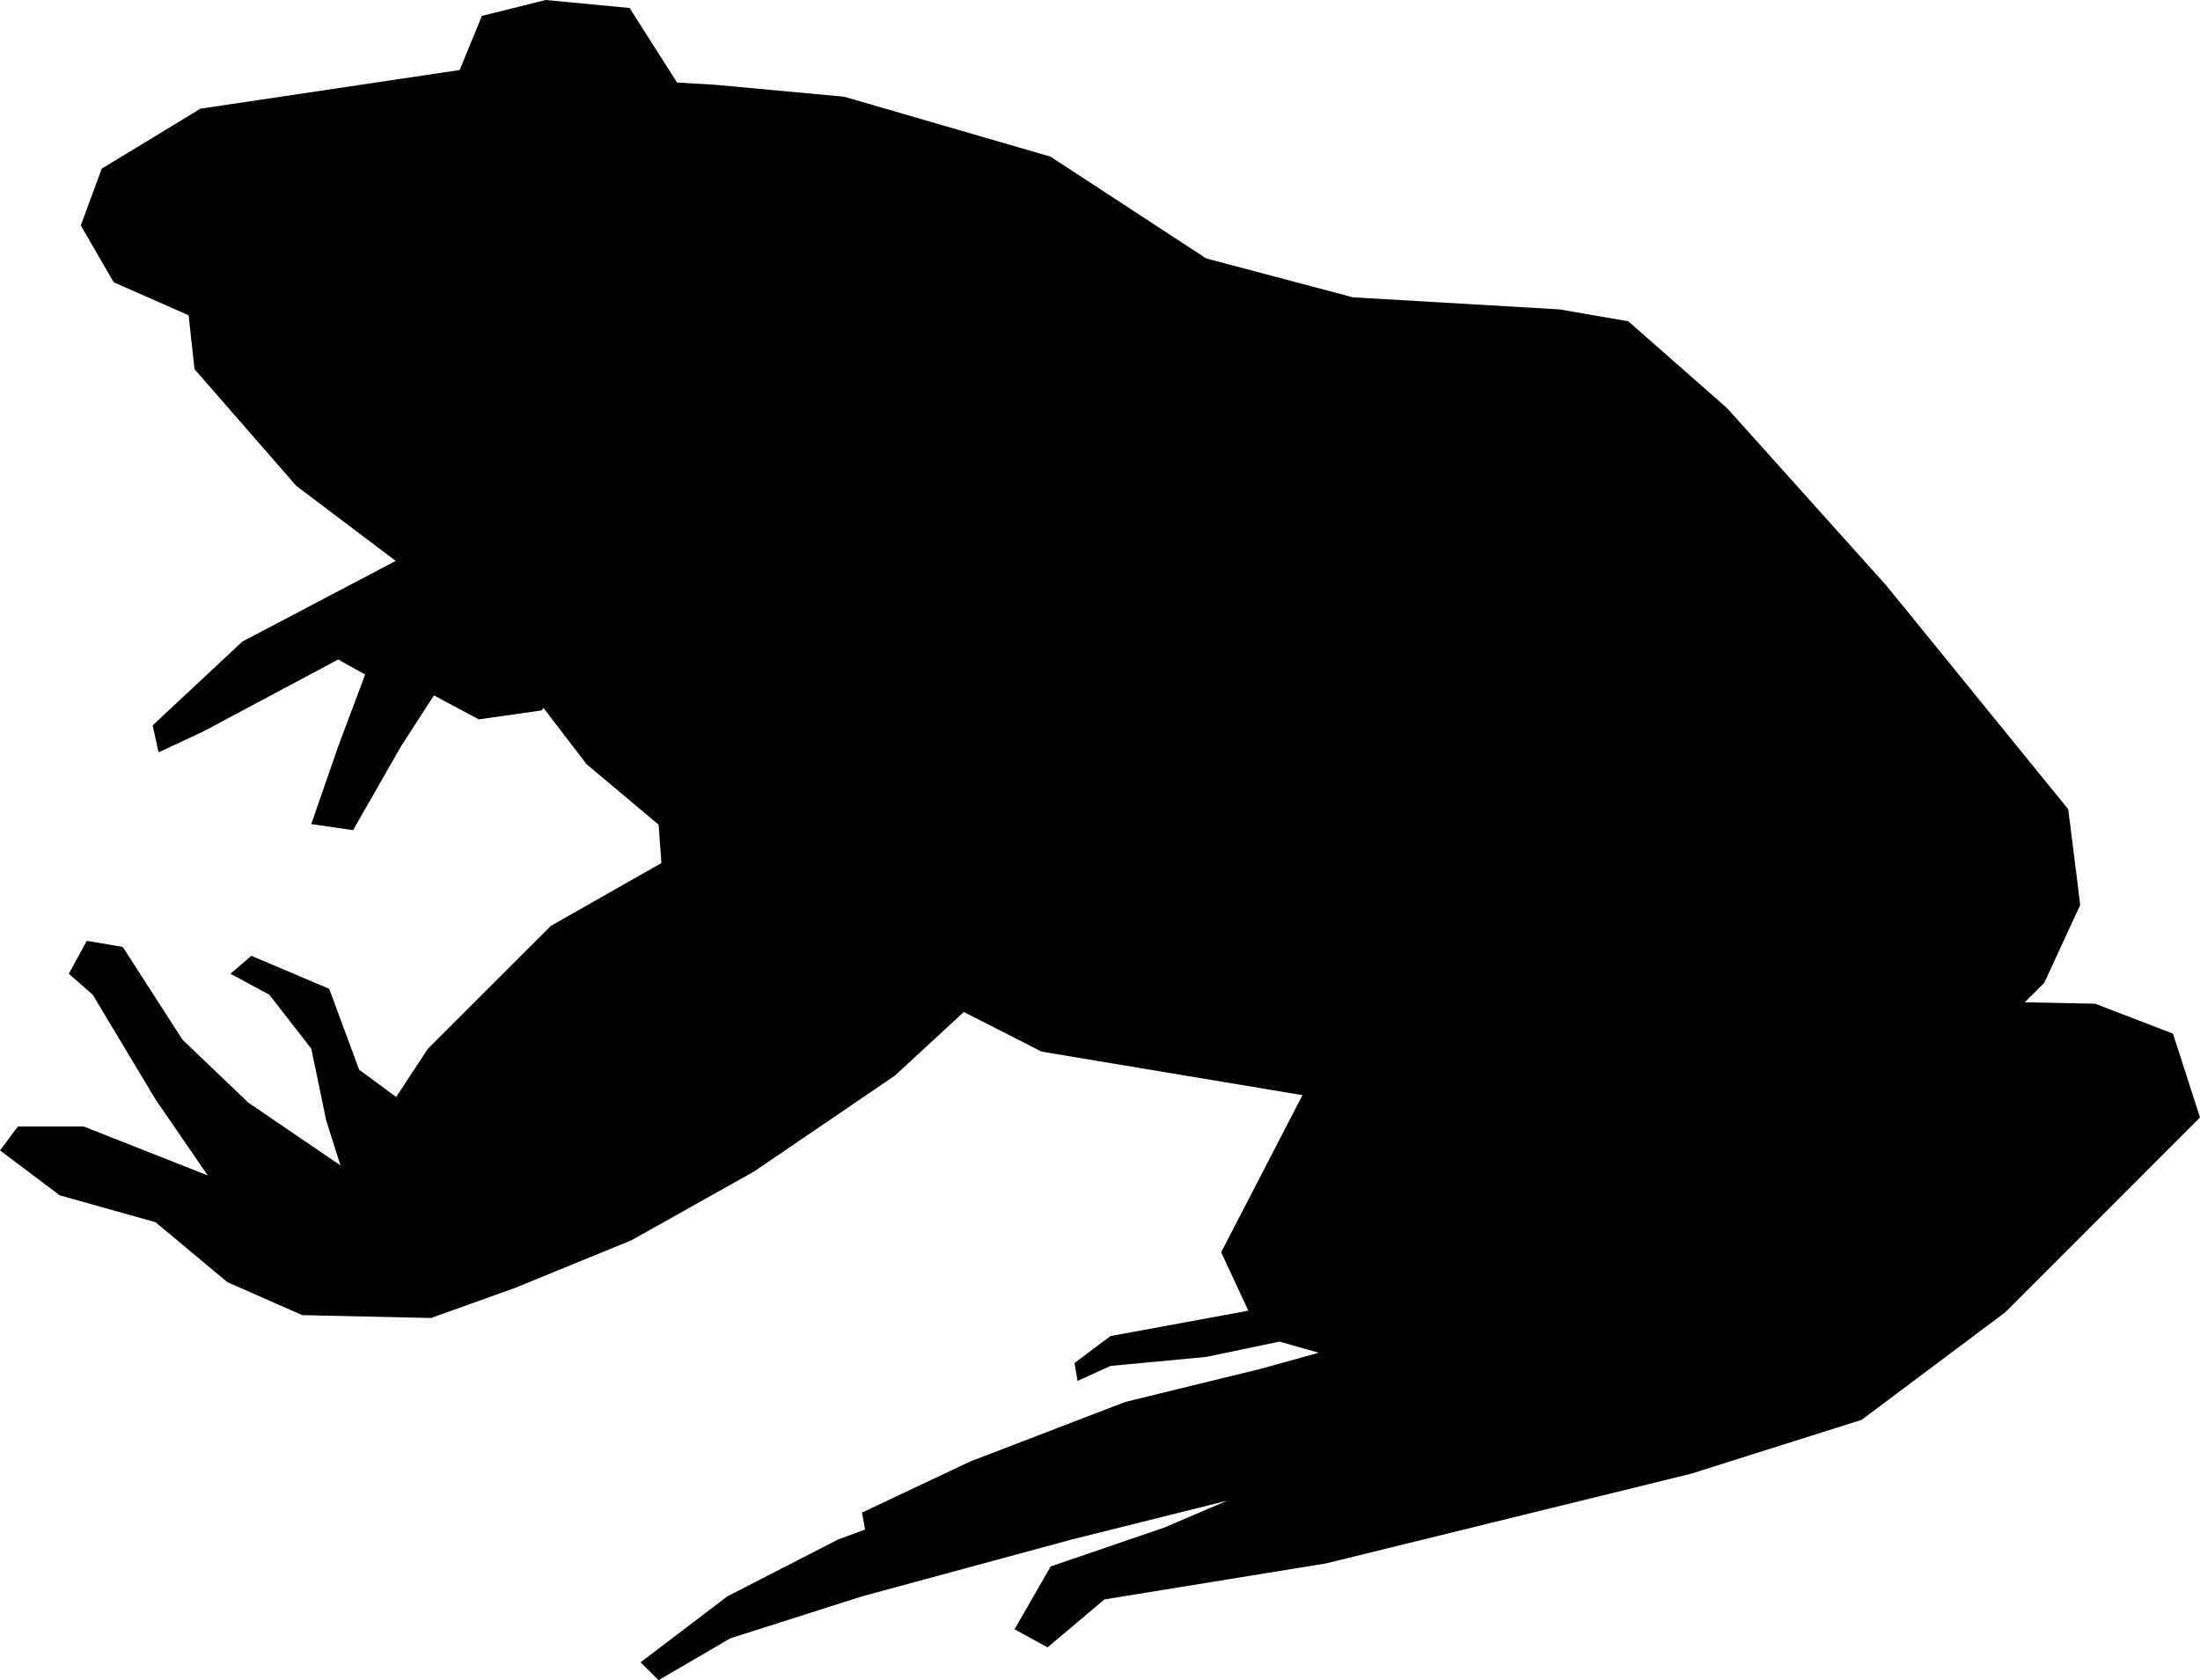 <?xml version="1.0" encoding="UTF-8" standalone="no"?><!-- Generator: Gravit.io --><svg xmlns="http://www.w3.org/2000/svg" xmlns:xlink="http://www.w3.org/1999/xlink" style="isolation:isolate" viewBox="219.992 382.89 25.323 19.339" width="25.323pt" height="19.339pt"><path d=" M 245.004 394.787 L 244.109 394.443 L 243.298 394.426 L 243.522 394.203 L 243.936 393.306 L 243.899 393.005 L 243.899 393.005 L 243.798 392.204 L 242.434 390.526 L 241.86 389.82 L 241.858 389.819 L 241.697 389.621 L 239.871 387.587 L 238.734 386.588 L 237.942 386.451 L 235.564 386.312 L 233.875 385.864 L 232.084 384.693 L 229.708 384.003 L 228.225 383.866 L 227.785 383.84 L 227.239 382.982 L 226.273 382.89 L 225.539 383.073 L 225.283 383.696 L 222.299 384.141 L 221.163 384.831 L 221.143 384.886 L 221.143 384.886 L 220.922 385.485 L 221.301 386.139 L 222.163 386.519 L 222.231 387.139 L 223.403 388.483 L 224.547 389.346 L 222.782 390.274 L 221.749 391.239 L 221.817 391.549 L 222.334 391.308 L 223.885 390.481 L 224.195 390.654 L 223.885 391.48 L 223.575 392.375 L 224.056 392.445 L 224.608 391.48 L 224.987 390.894 L 225.503 391.17 L 226.227 391.067 L 226.248 391.039 L 226.745 391.687 L 227.573 392.382 L 227.605 392.824 L 226.332 393.547 L 224.918 394.96 L 224.552 395.516 L 224.126 395.202 L 223.781 394.271 L 222.885 393.891 L 222.645 394.098 L 223.092 394.339 L 223.575 394.96 L 223.747 395.787 L 223.911 396.304 L 222.85 395.581 L 222.093 394.857 L 221.405 393.789 L 220.991 393.719 L 220.784 394.098 L 221.059 394.339 L 221.783 395.545 L 222.383 396.419 L 220.956 395.856 L 220.198 395.856 L 219.992 396.131 L 220.68 396.648 L 221.783 396.958 L 222.61 397.648 L 223.471 398.027 L 224.954 398.06 L 225.917 397.715 L 227.261 397.165 L 228.673 396.373 L 230.293 395.27 L 230.839 394.766 L 230.839 394.766 L 231.086 394.538 L 231.981 394.994 L 234.984 395.495 L 234.332 396.755 L 234.332 396.755 L 234.048 397.303 L 234.361 397.976 L 232.774 398.268 L 232.36 398.578 L 232.395 398.784 L 232.774 398.612 L 233.875 398.508 L 234.719 398.332 L 235.172 398.46 L 234.496 398.647 L 232.945 399.026 L 231.154 399.714 L 229.914 400.3 L 229.949 400.495 L 229.638 400.61 L 228.364 401.264 L 227.365 402.023 L 227.572 402.229 L 228.398 401.747 L 229.914 401.264 L 232.326 400.61 L 234.116 400.163 L 233.394 400.472 L 232.084 400.92 L 232.073 400.942 L 232.073 400.942 L 231.67 401.643 L 232.05 401.851 L 232.705 401.299 L 235.254 400.885 L 239.458 399.852 L 241.421 399.232 L 243.076 397.992 L 244.832 396.235 L 245.315 395.752 L 245.004 394.787 Z " fill="rgb(0,0,0)"/></svg>